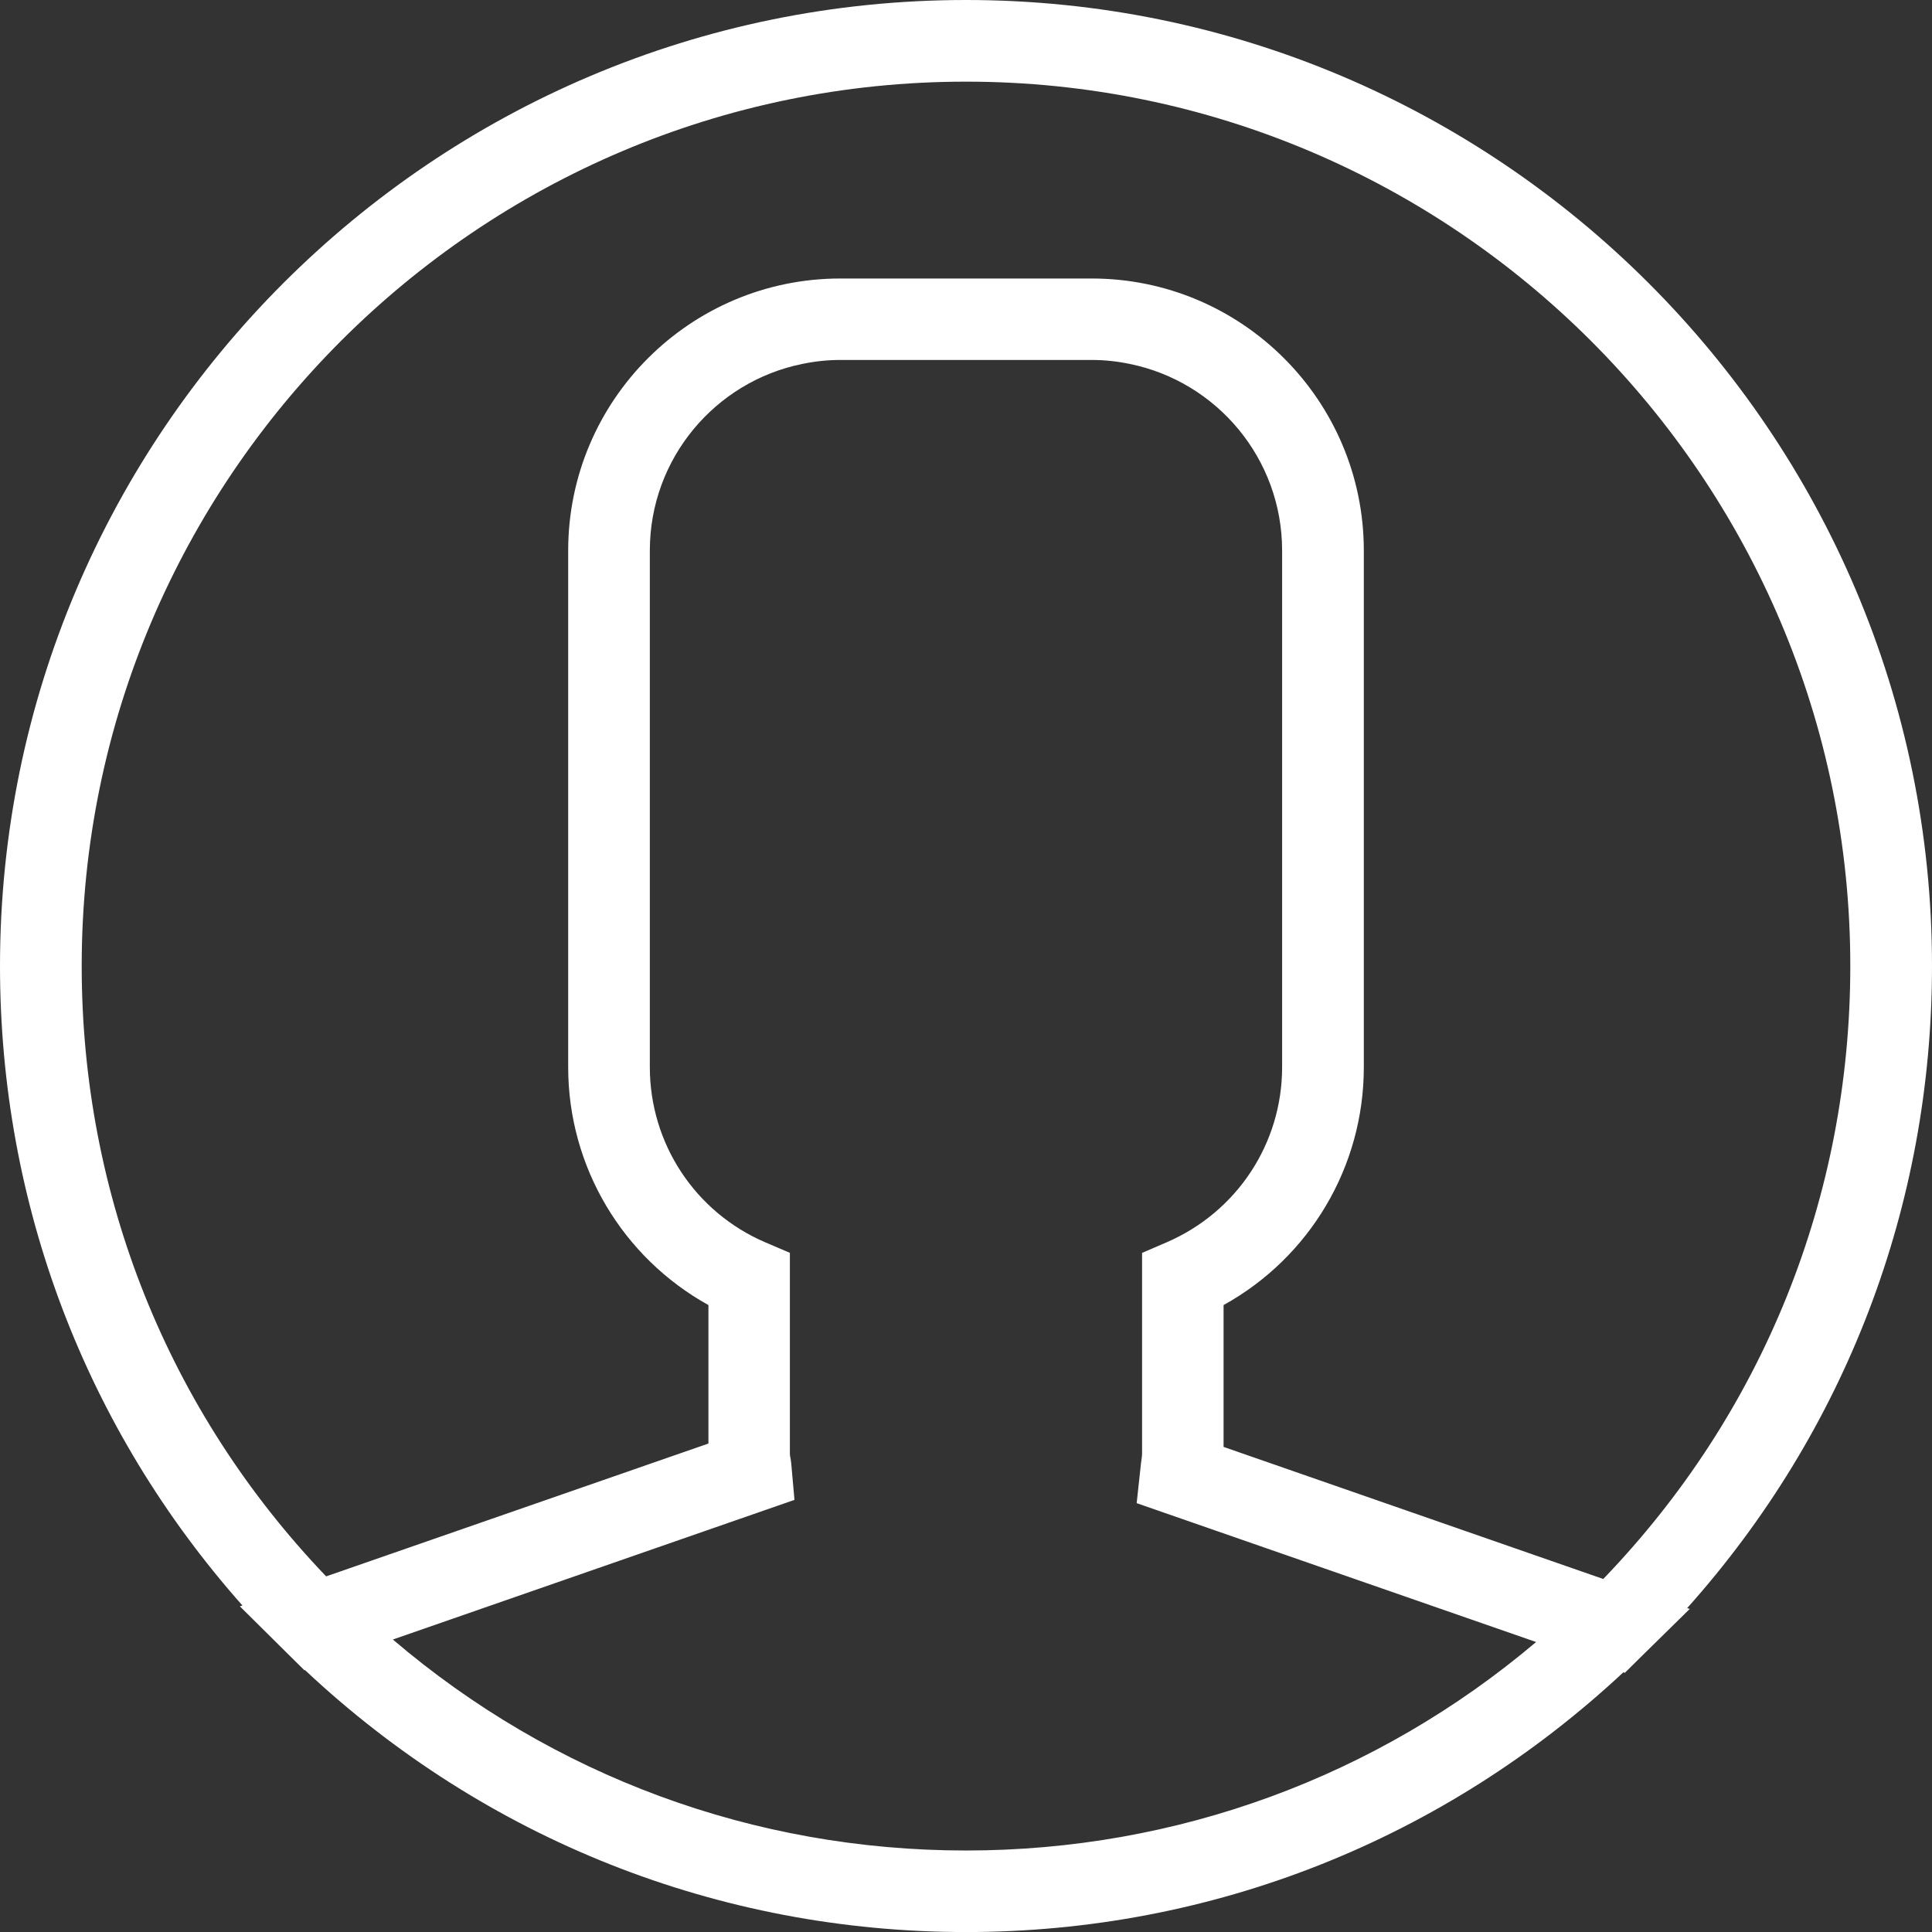 <?xml version="1.0" encoding="utf-8"?>
<!-- Generator: Adobe Illustrator 16.0.4, SVG Export Plug-In . SVG Version: 6.00 Build 0)  -->
<!DOCTYPE svg PUBLIC "-//W3C//DTD SVG 1.1//EN" "http://www.w3.org/Graphics/SVG/1.1/DTD/svg11.dtd">
<svg version="1.1" id="Layer_1" xmlns="http://www.w3.org/2000/svg" xmlns:xlink="http://www.w3.org/1999/xlink" x="0px" y="0px"
	 width="37.883px" height="37.883px" viewBox="0 0 37.883 37.883" enable-background="new 0 0 37.883 37.883" xml:space="preserve">
<rect x="0" y="0" width="37.883" height="37.883" fill="#333333" stroke="none"/>
<g>
	<path fill="#FFFFFF" d="M37.883,18.941C37.883,8.496,29.387,0,18.941,0C8.496,0,0,8.496,0,18.941c0,4.672,1.68,9.075,4.754,12.54
		l-0.051,0.016l0.91,0.902l0.356,0.352l0.011-0.004c3.528,3.312,8.106,5.137,12.961,5.137c4.825,0,9.375-1.812,12.891-5.094
		l0.027,0.012l0.352-0.348l0.922-0.906l-0.051-0.016C36.184,28.062,37.883,23.637,37.883,18.941L37.883,18.941z M1.602,18.941
		c0-9.562,7.777-17.34,17.339-17.34c9.563,0,17.34,7.778,17.34,17.34c0,4.524-1.715,8.77-4.844,12.02l-7.445-2.59V25.59
		c1.688-0.934,2.75-2.711,2.75-4.664V10.797c0-2.946-2.395-5.336-5.336-5.336h-4.929c-2.942,0-5.336,2.39-5.336,5.336v10.129
		c0,1.953,1.066,3.73,2.75,4.664v2.715L6.395,30.91C3.297,27.672,1.602,23.438,1.602,18.941L1.602,18.941z M18.941,36.285
		c-4.16,0-8.101-1.461-11.238-4.137l7.875-2.738l-0.055-0.621c-0.003-0.059-0.011-0.117-0.019-0.176
		c-0.008-0.039-0.016-0.078-0.016-0.117v-3.93l-0.484-0.207c-1.375-0.59-2.262-1.938-2.262-3.434V10.797
		c0-1.805,1.281-3.313,2.985-3.66c0.242-0.051,0.492-0.079,0.75-0.079h4.929c0.258,0,0.508,0.028,0.75,0.079
		c1.703,0.347,2.984,1.855,2.984,3.66v10.129c0,1.496-0.887,2.84-2.266,3.434l-0.48,0.207v3.93c0,0.062-0.012,0.121-0.02,0.184
		l-0.086,0.793l7.832,2.723C26.996,34.84,23.074,36.285,18.941,36.285L18.941,36.285z M18.941,36.285"/>
</g>
</svg>
